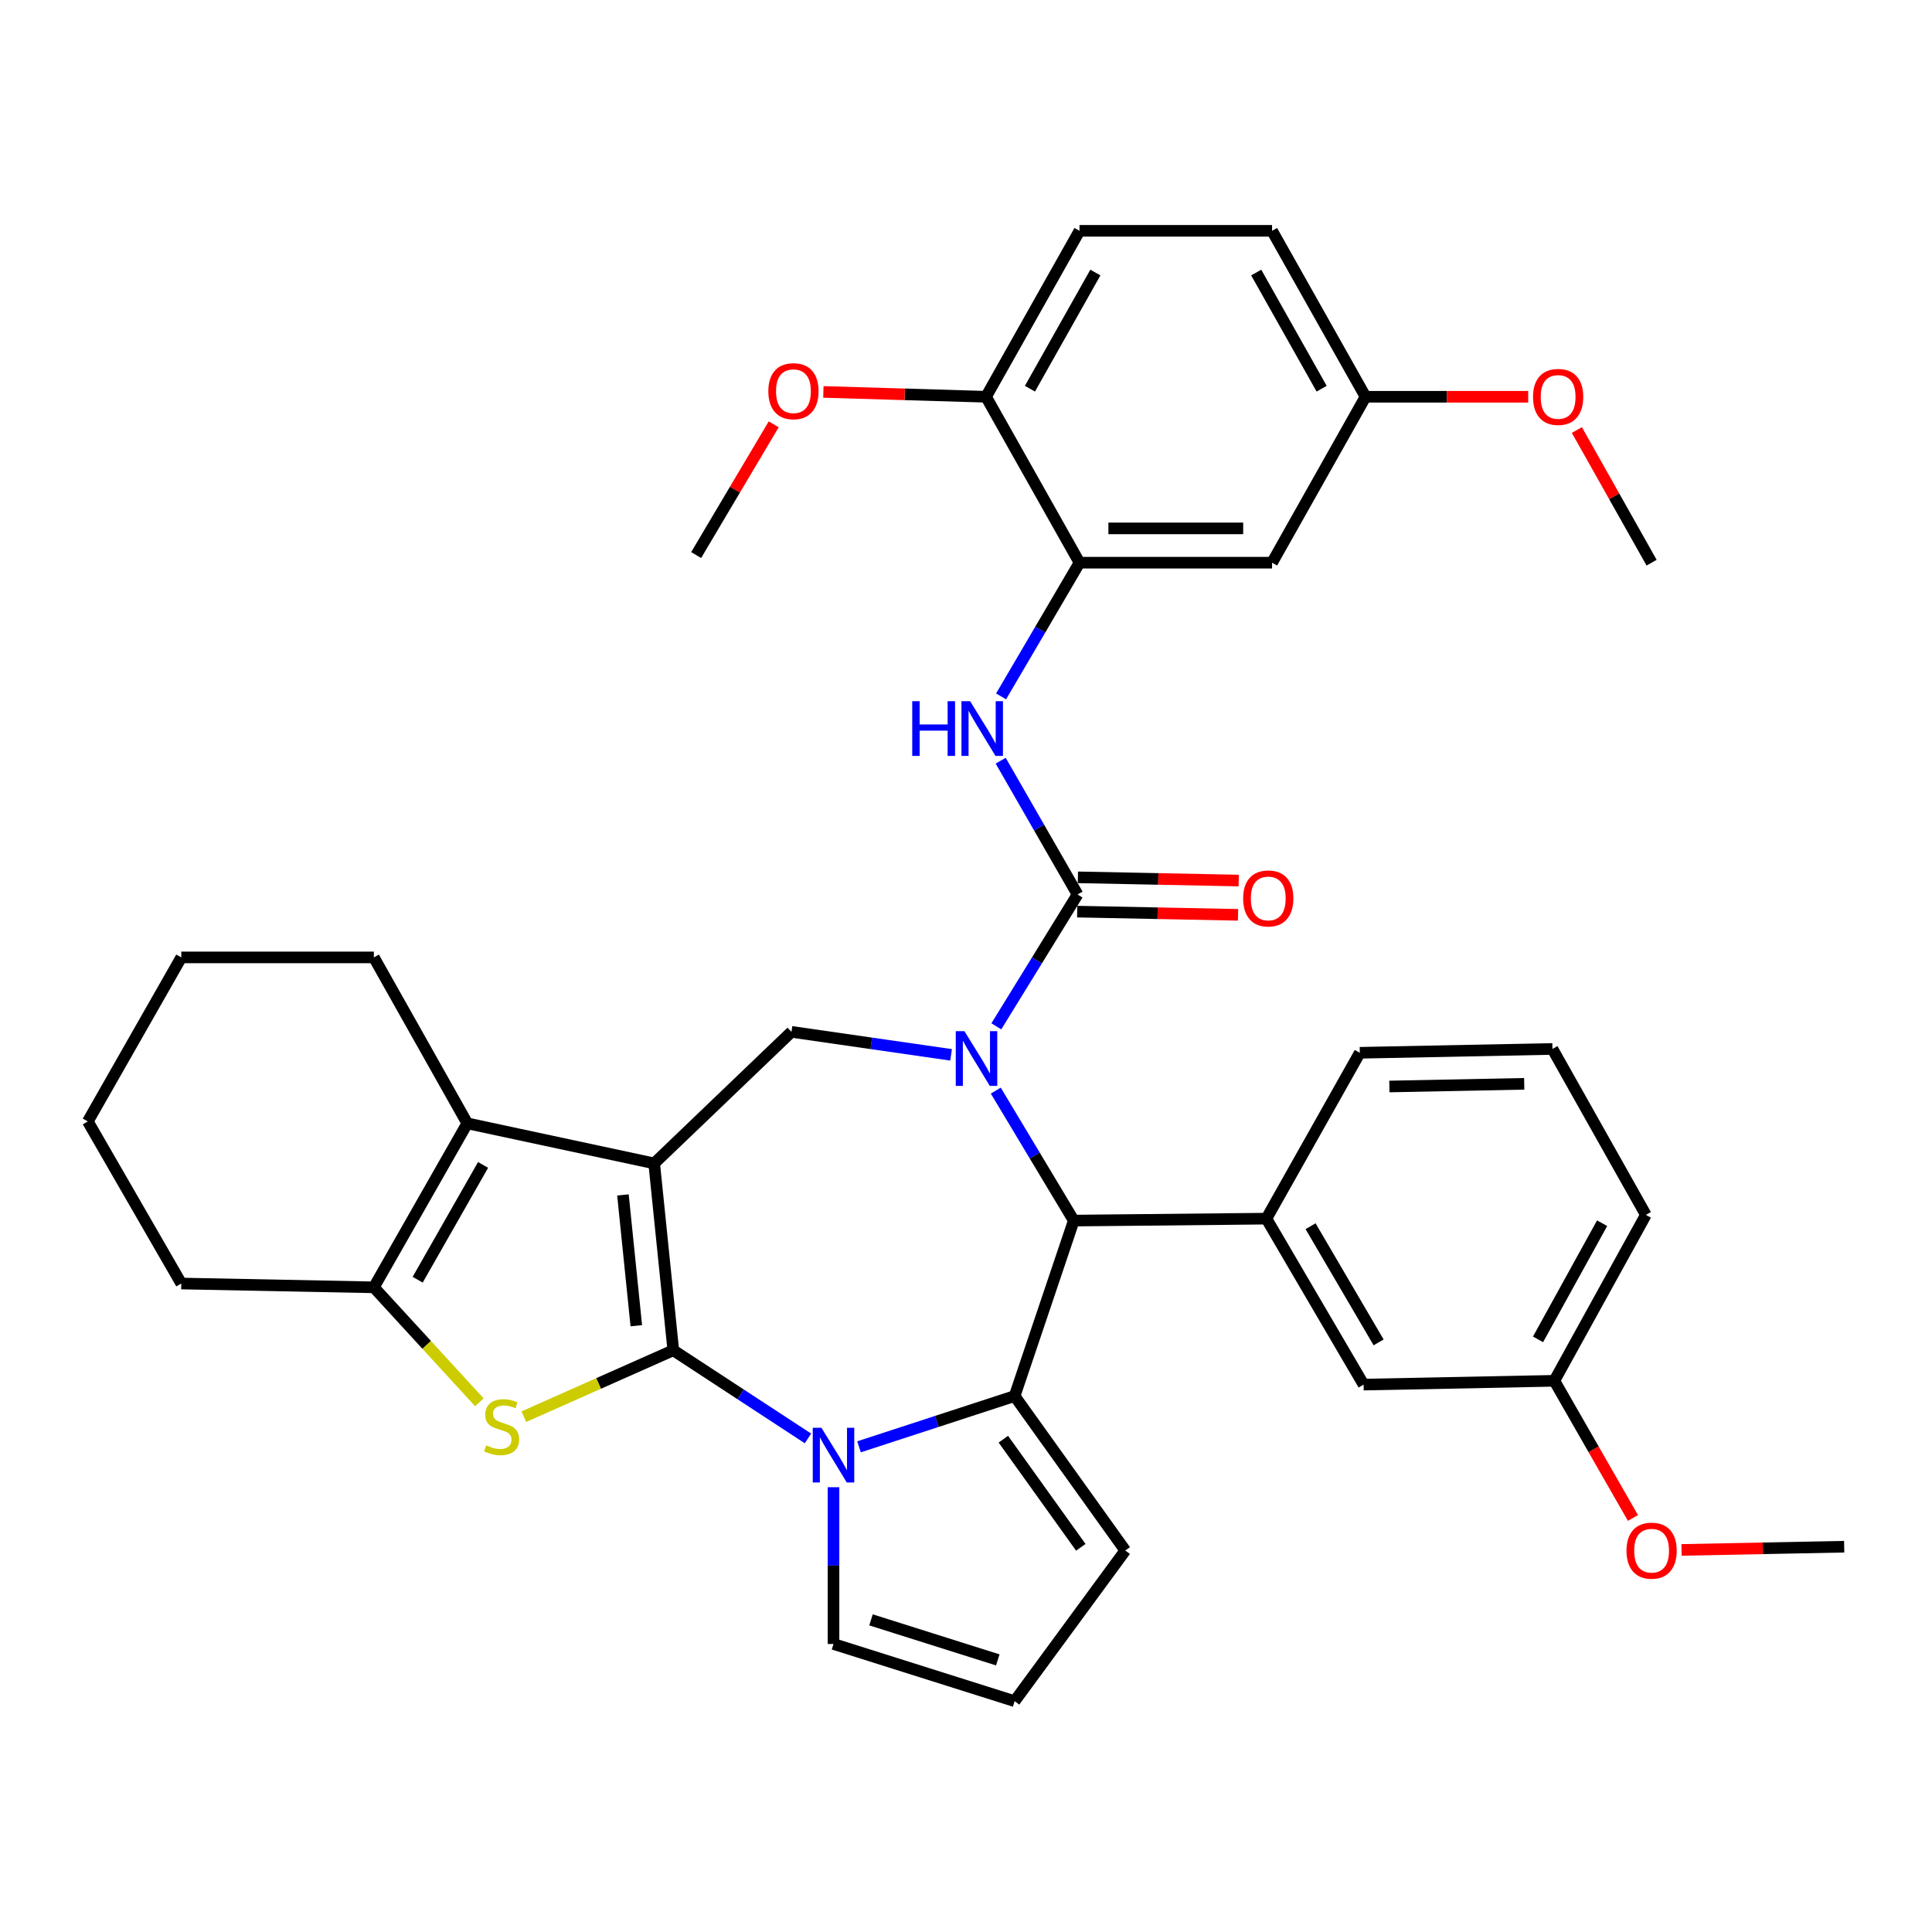 <?xml version='1.0' encoding='iso-8859-1'?>
<svg version='1.1' baseProfile='full'
              xmlns='http://www.w3.org/2000/svg'
                      xmlns:rdkit='http://www.rdkit.org/xml'
                      xmlns:xlink='http://www.w3.org/1999/xlink'
                  xml:space='preserve'
width='1000px' height='1000px' viewBox='0 0 1000 1000'>
<!-- END OF HEADER -->
<rect style='opacity:1.0;fill:#FFFFFF;stroke:none' width='1000' height='1000' x='0' y='0'> </rect>
<path class='bond-0' d='M 348.491,698.902 L 338.61,602.173' style='fill:none;fill-rule:evenodd;stroke:#000000;stroke-width:6px;stroke-linecap:butt;stroke-linejoin:miter;stroke-opacity:1' />
<path class='bond-0' d='M 329.351,686.196 L 322.434,618.486' style='fill:none;fill-rule:evenodd;stroke:#000000;stroke-width:6px;stroke-linecap:butt;stroke-linejoin:miter;stroke-opacity:1' />
<path class='bond-2' d='M 348.491,698.902 L 383.349,721.715' style='fill:none;fill-rule:evenodd;stroke:#000000;stroke-width:6px;stroke-linecap:butt;stroke-linejoin:miter;stroke-opacity:1' />
<path class='bond-2' d='M 383.349,721.715 L 418.207,744.528' style='fill:none;fill-rule:evenodd;stroke:#0000FF;stroke-width:6px;stroke-linecap:butt;stroke-linejoin:miter;stroke-opacity:1' />
<path class='bond-4' d='M 348.491,698.902 L 309.822,716.082' style='fill:none;fill-rule:evenodd;stroke:#000000;stroke-width:6px;stroke-linecap:butt;stroke-linejoin:miter;stroke-opacity:1' />
<path class='bond-4' d='M 309.822,716.082 L 271.152,733.263' style='fill:none;fill-rule:evenodd;stroke:#CCCC00;stroke-width:6px;stroke-linecap:butt;stroke-linejoin:miter;stroke-opacity:1' />
<path class='bond-7' d='M 338.61,602.173 L 241.871,581.444' style='fill:none;fill-rule:evenodd;stroke:#000000;stroke-width:6px;stroke-linecap:butt;stroke-linejoin:miter;stroke-opacity:1' />
<path class='bond-8' d='M 338.61,602.173 L 409.671,534.081' style='fill:none;fill-rule:evenodd;stroke:#000000;stroke-width:6px;stroke-linecap:butt;stroke-linejoin:miter;stroke-opacity:1' />
<path class='bond-1' d='M 492.284,545.989 L 450.978,540.035' style='fill:none;fill-rule:evenodd;stroke:#0000FF;stroke-width:6px;stroke-linecap:butt;stroke-linejoin:miter;stroke-opacity:1' />
<path class='bond-1' d='M 450.978,540.035 L 409.671,534.081' style='fill:none;fill-rule:evenodd;stroke:#000000;stroke-width:6px;stroke-linecap:butt;stroke-linejoin:miter;stroke-opacity:1' />
<path class='bond-5' d='M 515.7,531.233 L 536.719,497.107' style='fill:none;fill-rule:evenodd;stroke:#0000FF;stroke-width:6px;stroke-linecap:butt;stroke-linejoin:miter;stroke-opacity:1' />
<path class='bond-5' d='M 536.719,497.107 L 557.738,462.981' style='fill:none;fill-rule:evenodd;stroke:#000000;stroke-width:6px;stroke-linecap:butt;stroke-linejoin:miter;stroke-opacity:1' />
<path class='bond-39' d='M 515.409,564.492 L 535.597,598.134' style='fill:none;fill-rule:evenodd;stroke:#0000FF;stroke-width:6px;stroke-linecap:butt;stroke-linejoin:miter;stroke-opacity:1' />
<path class='bond-39' d='M 535.597,598.134 L 555.785,631.776' style='fill:none;fill-rule:evenodd;stroke:#000000;stroke-width:6px;stroke-linecap:butt;stroke-linejoin:miter;stroke-opacity:1' />
<path class='bond-3' d='M 444.63,748.869 L 484.898,735.729' style='fill:none;fill-rule:evenodd;stroke:#0000FF;stroke-width:6px;stroke-linecap:butt;stroke-linejoin:miter;stroke-opacity:1' />
<path class='bond-3' d='M 484.898,735.729 L 525.166,722.589' style='fill:none;fill-rule:evenodd;stroke:#000000;stroke-width:6px;stroke-linecap:butt;stroke-linejoin:miter;stroke-opacity:1' />
<path class='bond-13' d='M 431.425,769.782 L 431.425,810.353' style='fill:none;fill-rule:evenodd;stroke:#0000FF;stroke-width:6px;stroke-linecap:butt;stroke-linejoin:miter;stroke-opacity:1' />
<path class='bond-13' d='M 431.425,810.353 L 431.425,850.923' style='fill:none;fill-rule:evenodd;stroke:#000000;stroke-width:6px;stroke-linecap:butt;stroke-linejoin:miter;stroke-opacity:1' />
<path class='bond-6' d='M 525.166,722.589 L 555.785,631.776' style='fill:none;fill-rule:evenodd;stroke:#000000;stroke-width:6px;stroke-linecap:butt;stroke-linejoin:miter;stroke-opacity:1' />
<path class='bond-14' d='M 525.166,722.589 L 582.44,802.544' style='fill:none;fill-rule:evenodd;stroke:#000000;stroke-width:6px;stroke-linecap:butt;stroke-linejoin:miter;stroke-opacity:1' />
<path class='bond-14' d='M 519.327,744.919 L 559.419,800.887' style='fill:none;fill-rule:evenodd;stroke:#000000;stroke-width:6px;stroke-linecap:butt;stroke-linejoin:miter;stroke-opacity:1' />
<path class='bond-9' d='M 248.116,725.819 L 220.814,696.069' style='fill:none;fill-rule:evenodd;stroke:#CCCC00;stroke-width:6px;stroke-linecap:butt;stroke-linejoin:miter;stroke-opacity:1' />
<path class='bond-9' d='M 220.814,696.069 L 193.512,666.32' style='fill:none;fill-rule:evenodd;stroke:#000000;stroke-width:6px;stroke-linecap:butt;stroke-linejoin:miter;stroke-opacity:1' />
<path class='bond-10' d='M 557.738,462.981 L 537.844,428.358' style='fill:none;fill-rule:evenodd;stroke:#000000;stroke-width:6px;stroke-linecap:butt;stroke-linejoin:miter;stroke-opacity:1' />
<path class='bond-10' d='M 537.844,428.358 L 517.951,393.735' style='fill:none;fill-rule:evenodd;stroke:#0000FF;stroke-width:6px;stroke-linecap:butt;stroke-linejoin:miter;stroke-opacity:1' />
<path class='bond-16' d='M 557.56,471.854 L 599.182,472.686' style='fill:none;fill-rule:evenodd;stroke:#000000;stroke-width:6px;stroke-linecap:butt;stroke-linejoin:miter;stroke-opacity:1' />
<path class='bond-16' d='M 599.182,472.686 L 640.804,473.517' style='fill:none;fill-rule:evenodd;stroke:#FF0000;stroke-width:6px;stroke-linecap:butt;stroke-linejoin:miter;stroke-opacity:1' />
<path class='bond-16' d='M 557.915,454.107 L 599.537,454.939' style='fill:none;fill-rule:evenodd;stroke:#000000;stroke-width:6px;stroke-linecap:butt;stroke-linejoin:miter;stroke-opacity:1' />
<path class='bond-16' d='M 599.537,454.939 L 641.158,455.771' style='fill:none;fill-rule:evenodd;stroke:#FF0000;stroke-width:6px;stroke-linecap:butt;stroke-linejoin:miter;stroke-opacity:1' />
<path class='bond-11' d='M 555.785,631.776 L 655.483,630.77' style='fill:none;fill-rule:evenodd;stroke:#000000;stroke-width:6px;stroke-linecap:butt;stroke-linejoin:miter;stroke-opacity:1' />
<path class='bond-23' d='M 241.871,581.444 L 193.512,495.553' style='fill:none;fill-rule:evenodd;stroke:#000000;stroke-width:6px;stroke-linecap:butt;stroke-linejoin:miter;stroke-opacity:1' />
<path class='bond-37' d='M 241.871,581.444 L 193.512,666.32' style='fill:none;fill-rule:evenodd;stroke:#000000;stroke-width:6px;stroke-linecap:butt;stroke-linejoin:miter;stroke-opacity:1' />
<path class='bond-37' d='M 250.04,602.963 L 216.188,662.376' style='fill:none;fill-rule:evenodd;stroke:#000000;stroke-width:6px;stroke-linecap:butt;stroke-linejoin:miter;stroke-opacity:1' />
<path class='bond-25' d='M 193.512,666.32 L 93.834,664.348' style='fill:none;fill-rule:evenodd;stroke:#000000;stroke-width:6px;stroke-linecap:butt;stroke-linejoin:miter;stroke-opacity:1' />
<path class='bond-12' d='M 518.158,360.451 L 538.456,325.849' style='fill:none;fill-rule:evenodd;stroke:#0000FF;stroke-width:6px;stroke-linecap:butt;stroke-linejoin:miter;stroke-opacity:1' />
<path class='bond-12' d='M 538.456,325.849 L 558.753,291.247' style='fill:none;fill-rule:evenodd;stroke:#000000;stroke-width:6px;stroke-linecap:butt;stroke-linejoin:miter;stroke-opacity:1' />
<path class='bond-19' d='M 655.483,630.77 L 705.795,716.672' style='fill:none;fill-rule:evenodd;stroke:#000000;stroke-width:6px;stroke-linecap:butt;stroke-linejoin:miter;stroke-opacity:1' />
<path class='bond-19' d='M 678.346,634.685 L 713.565,694.816' style='fill:none;fill-rule:evenodd;stroke:#000000;stroke-width:6px;stroke-linecap:butt;stroke-linejoin:miter;stroke-opacity:1' />
<path class='bond-26' d='M 655.483,630.77 L 703.832,544.918' style='fill:none;fill-rule:evenodd;stroke:#000000;stroke-width:6px;stroke-linecap:butt;stroke-linejoin:miter;stroke-opacity:1' />
<path class='bond-15' d='M 558.753,291.247 L 658.421,291.247' style='fill:none;fill-rule:evenodd;stroke:#000000;stroke-width:6px;stroke-linecap:butt;stroke-linejoin:miter;stroke-opacity:1' />
<path class='bond-15' d='M 573.704,273.496 L 643.471,273.496' style='fill:none;fill-rule:evenodd;stroke:#000000;stroke-width:6px;stroke-linecap:butt;stroke-linejoin:miter;stroke-opacity:1' />
<path class='bond-18' d='M 558.753,291.247 L 510.374,205.365' style='fill:none;fill-rule:evenodd;stroke:#000000;stroke-width:6px;stroke-linecap:butt;stroke-linejoin:miter;stroke-opacity:1' />
<path class='bond-17' d='M 431.425,850.923 L 525.166,880.527' style='fill:none;fill-rule:evenodd;stroke:#000000;stroke-width:6px;stroke-linecap:butt;stroke-linejoin:miter;stroke-opacity:1' />
<path class='bond-17' d='M 450.831,838.437 L 516.45,859.16' style='fill:none;fill-rule:evenodd;stroke:#000000;stroke-width:6px;stroke-linecap:butt;stroke-linejoin:miter;stroke-opacity:1' />
<path class='bond-38' d='M 582.44,802.544 L 525.166,880.527' style='fill:none;fill-rule:evenodd;stroke:#000000;stroke-width:6px;stroke-linecap:butt;stroke-linejoin:miter;stroke-opacity:1' />
<path class='bond-21' d='M 658.421,291.247 L 706.801,205.365' style='fill:none;fill-rule:evenodd;stroke:#000000;stroke-width:6px;stroke-linecap:butt;stroke-linejoin:miter;stroke-opacity:1' />
<path class='bond-20' d='M 510.374,205.365 L 558.753,119.473' style='fill:none;fill-rule:evenodd;stroke:#000000;stroke-width:6px;stroke-linecap:butt;stroke-linejoin:miter;stroke-opacity:1' />
<path class='bond-20' d='M 533.097,201.192 L 566.962,141.068' style='fill:none;fill-rule:evenodd;stroke:#000000;stroke-width:6px;stroke-linecap:butt;stroke-linejoin:miter;stroke-opacity:1' />
<path class='bond-27' d='M 510.374,205.365 L 468.277,204.111' style='fill:none;fill-rule:evenodd;stroke:#000000;stroke-width:6px;stroke-linecap:butt;stroke-linejoin:miter;stroke-opacity:1' />
<path class='bond-27' d='M 468.277,204.111 L 426.18,202.858' style='fill:none;fill-rule:evenodd;stroke:#FF0000;stroke-width:6px;stroke-linecap:butt;stroke-linejoin:miter;stroke-opacity:1' />
<path class='bond-22' d='M 705.795,716.672 L 804.526,714.7' style='fill:none;fill-rule:evenodd;stroke:#000000;stroke-width:6px;stroke-linecap:butt;stroke-linejoin:miter;stroke-opacity:1' />
<path class='bond-24' d='M 558.753,119.473 L 658.421,119.473' style='fill:none;fill-rule:evenodd;stroke:#000000;stroke-width:6px;stroke-linecap:butt;stroke-linejoin:miter;stroke-opacity:1' />
<path class='bond-28' d='M 706.801,205.365 L 748.898,205.365' style='fill:none;fill-rule:evenodd;stroke:#000000;stroke-width:6px;stroke-linecap:butt;stroke-linejoin:miter;stroke-opacity:1' />
<path class='bond-28' d='M 748.898,205.365 L 790.996,205.365' style='fill:none;fill-rule:evenodd;stroke:#FF0000;stroke-width:6px;stroke-linecap:butt;stroke-linejoin:miter;stroke-opacity:1' />
<path class='bond-42' d='M 706.801,205.365 L 658.421,119.473' style='fill:none;fill-rule:evenodd;stroke:#000000;stroke-width:6px;stroke-linecap:butt;stroke-linejoin:miter;stroke-opacity:1' />
<path class='bond-42' d='M 684.078,201.192 L 650.213,141.068' style='fill:none;fill-rule:evenodd;stroke:#000000;stroke-width:6px;stroke-linecap:butt;stroke-linejoin:miter;stroke-opacity:1' />
<path class='bond-29' d='M 804.526,714.7 L 824.868,750.196' style='fill:none;fill-rule:evenodd;stroke:#000000;stroke-width:6px;stroke-linecap:butt;stroke-linejoin:miter;stroke-opacity:1' />
<path class='bond-29' d='M 824.868,750.196 L 845.211,785.693' style='fill:none;fill-rule:evenodd;stroke:#FF0000;stroke-width:6px;stroke-linecap:butt;stroke-linejoin:miter;stroke-opacity:1' />
<path class='bond-41' d='M 804.526,714.7 L 851.899,628.818' style='fill:none;fill-rule:evenodd;stroke:#000000;stroke-width:6px;stroke-linecap:butt;stroke-linejoin:miter;stroke-opacity:1' />
<path class='bond-41' d='M 796.089,693.244 L 829.251,633.127' style='fill:none;fill-rule:evenodd;stroke:#000000;stroke-width:6px;stroke-linecap:butt;stroke-linejoin:miter;stroke-opacity:1' />
<path class='bond-35' d='M 193.512,495.553 L 93.834,495.553' style='fill:none;fill-rule:evenodd;stroke:#000000;stroke-width:6px;stroke-linecap:butt;stroke-linejoin:miter;stroke-opacity:1' />
<path class='bond-36' d='M 93.834,664.348 L 45.455,580.458' style='fill:none;fill-rule:evenodd;stroke:#000000;stroke-width:6px;stroke-linecap:butt;stroke-linejoin:miter;stroke-opacity:1' />
<path class='bond-30' d='M 703.832,544.918 L 803.54,542.936' style='fill:none;fill-rule:evenodd;stroke:#000000;stroke-width:6px;stroke-linecap:butt;stroke-linejoin:miter;stroke-opacity:1' />
<path class='bond-30' d='M 719.141,562.368 L 788.936,560.98' style='fill:none;fill-rule:evenodd;stroke:#000000;stroke-width:6px;stroke-linecap:butt;stroke-linejoin:miter;stroke-opacity:1' />
<path class='bond-32' d='M 400.468,219.625 L 380.396,253.463' style='fill:none;fill-rule:evenodd;stroke:#FF0000;stroke-width:6px;stroke-linecap:butt;stroke-linejoin:miter;stroke-opacity:1' />
<path class='bond-32' d='M 380.396,253.463 L 360.325,287.302' style='fill:none;fill-rule:evenodd;stroke:#000000;stroke-width:6px;stroke-linecap:butt;stroke-linejoin:miter;stroke-opacity:1' />
<path class='bond-34' d='M 816.191,222.589 L 835.529,256.918' style='fill:none;fill-rule:evenodd;stroke:#FF0000;stroke-width:6px;stroke-linecap:butt;stroke-linejoin:miter;stroke-opacity:1' />
<path class='bond-34' d='M 835.529,256.918 L 854.868,291.247' style='fill:none;fill-rule:evenodd;stroke:#000000;stroke-width:6px;stroke-linecap:butt;stroke-linejoin:miter;stroke-opacity:1' />
<path class='bond-33' d='M 870.36,802.237 L 912.453,801.404' style='fill:none;fill-rule:evenodd;stroke:#FF0000;stroke-width:6px;stroke-linecap:butt;stroke-linejoin:miter;stroke-opacity:1' />
<path class='bond-33' d='M 912.453,801.404 L 954.545,800.572' style='fill:none;fill-rule:evenodd;stroke:#000000;stroke-width:6px;stroke-linecap:butt;stroke-linejoin:miter;stroke-opacity:1' />
<path class='bond-31' d='M 803.54,542.936 L 851.899,628.818' style='fill:none;fill-rule:evenodd;stroke:#000000;stroke-width:6px;stroke-linecap:butt;stroke-linejoin:miter;stroke-opacity:1' />
<path class='bond-40' d='M 93.834,495.553 L 45.455,580.458' style='fill:none;fill-rule:evenodd;stroke:#000000;stroke-width:6px;stroke-linecap:butt;stroke-linejoin:miter;stroke-opacity:1' />
<path  class='atom-2' d='M 499.183 533.726
L 508.463 548.726
Q 509.383 550.206, 510.863 552.886
Q 512.343 555.566, 512.423 555.726
L 512.423 533.726
L 516.183 533.726
L 516.183 562.046
L 512.303 562.046
L 502.343 545.646
Q 501.183 543.726, 499.943 541.526
Q 498.743 539.326, 498.383 538.646
L 498.383 562.046
L 494.703 562.046
L 494.703 533.726
L 499.183 533.726
' fill='#0000FF'/>
<path  class='atom-3' d='M 425.165 739.018
L 434.445 754.018
Q 435.365 755.498, 436.845 758.178
Q 438.325 760.858, 438.405 761.018
L 438.405 739.018
L 442.165 739.018
L 442.165 767.338
L 438.285 767.338
L 428.325 750.938
Q 427.165 749.018, 425.925 746.818
Q 424.725 744.618, 424.365 743.938
L 424.365 767.338
L 420.685 767.338
L 420.685 739.018
L 425.165 739.018
' fill='#0000FF'/>
<path  class='atom-5' d='M 251.641 748.097
Q 251.961 748.217, 253.281 748.777
Q 254.601 749.337, 256.041 749.697
Q 257.521 750.017, 258.961 750.017
Q 261.641 750.017, 263.201 748.737
Q 264.761 747.417, 264.761 745.137
Q 264.761 743.577, 263.961 742.617
Q 263.201 741.657, 262.001 741.137
Q 260.801 740.617, 258.801 740.017
Q 256.281 739.257, 254.761 738.537
Q 253.281 737.817, 252.201 736.297
Q 251.161 734.777, 251.161 732.217
Q 251.161 728.657, 253.561 726.457
Q 256.001 724.257, 260.801 724.257
Q 264.081 724.257, 267.801 725.817
L 266.881 728.897
Q 263.481 727.497, 260.921 727.497
Q 258.161 727.497, 256.641 728.657
Q 255.121 729.777, 255.161 731.737
Q 255.161 733.257, 255.921 734.177
Q 256.721 735.097, 257.841 735.617
Q 259.001 736.137, 260.921 736.737
Q 263.481 737.537, 265.001 738.337
Q 266.521 739.137, 267.601 740.777
Q 268.721 742.377, 268.721 745.137
Q 268.721 749.057, 266.081 751.177
Q 263.481 753.257, 259.121 753.257
Q 256.601 753.257, 254.681 752.697
Q 252.801 752.177, 250.561 751.257
L 251.641 748.097
' fill='#CCCC00'/>
<path  class='atom-11' d='M 472.172 362.939
L 476.012 362.939
L 476.012 374.979
L 490.492 374.979
L 490.492 362.939
L 494.332 362.939
L 494.332 391.259
L 490.492 391.259
L 490.492 378.179
L 476.012 378.179
L 476.012 391.259
L 472.172 391.259
L 472.172 362.939
' fill='#0000FF'/>
<path  class='atom-11' d='M 502.132 362.939
L 511.412 377.939
Q 512.332 379.419, 513.812 382.099
Q 515.292 384.779, 515.372 384.939
L 515.372 362.939
L 519.132 362.939
L 519.132 391.259
L 515.252 391.259
L 505.292 374.859
Q 504.132 372.939, 502.892 370.739
Q 501.692 368.539, 501.332 367.859
L 501.332 391.259
L 497.652 391.259
L 497.652 362.939
L 502.132 362.939
' fill='#0000FF'/>
<path  class='atom-17' d='M 643.449 465.033
Q 643.449 458.233, 646.809 454.433
Q 650.169 450.633, 656.449 450.633
Q 662.729 450.633, 666.089 454.433
Q 669.449 458.233, 669.449 465.033
Q 669.449 471.913, 666.049 475.833
Q 662.649 479.713, 656.449 479.713
Q 650.209 479.713, 646.809 475.833
Q 643.449 471.953, 643.449 465.033
M 656.449 476.513
Q 660.769 476.513, 663.089 473.633
Q 665.449 470.713, 665.449 465.033
Q 665.449 459.473, 663.089 456.673
Q 660.769 453.833, 656.449 453.833
Q 652.129 453.833, 649.769 456.633
Q 647.449 459.433, 647.449 465.033
Q 647.449 470.753, 649.769 473.633
Q 652.129 476.513, 656.449 476.513
' fill='#FF0000'/>
<path  class='atom-28' d='M 397.686 202.477
Q 397.686 195.677, 401.046 191.877
Q 404.406 188.077, 410.686 188.077
Q 416.966 188.077, 420.326 191.877
Q 423.686 195.677, 423.686 202.477
Q 423.686 209.357, 420.286 213.277
Q 416.886 217.157, 410.686 217.157
Q 404.446 217.157, 401.046 213.277
Q 397.686 209.397, 397.686 202.477
M 410.686 213.957
Q 415.006 213.957, 417.326 211.077
Q 419.686 208.157, 419.686 202.477
Q 419.686 196.917, 417.326 194.117
Q 415.006 191.277, 410.686 191.277
Q 406.366 191.277, 404.006 194.077
Q 401.686 196.877, 401.686 202.477
Q 401.686 208.197, 404.006 211.077
Q 406.366 213.957, 410.686 213.957
' fill='#FF0000'/>
<path  class='atom-29' d='M 793.488 205.445
Q 793.488 198.645, 796.848 194.845
Q 800.208 191.045, 806.488 191.045
Q 812.768 191.045, 816.128 194.845
Q 819.488 198.645, 819.488 205.445
Q 819.488 212.325, 816.088 216.245
Q 812.688 220.125, 806.488 220.125
Q 800.248 220.125, 796.848 216.245
Q 793.488 212.365, 793.488 205.445
M 806.488 216.925
Q 810.808 216.925, 813.128 214.045
Q 815.488 211.125, 815.488 205.445
Q 815.488 199.885, 813.128 197.085
Q 810.808 194.245, 806.488 194.245
Q 802.168 194.245, 799.808 197.045
Q 797.488 199.845, 797.488 205.445
Q 797.488 211.165, 799.808 214.045
Q 802.168 216.925, 806.488 216.925
' fill='#FF0000'/>
<path  class='atom-30' d='M 841.868 802.624
Q 841.868 795.824, 845.228 792.024
Q 848.588 788.224, 854.868 788.224
Q 861.148 788.224, 864.508 792.024
Q 867.868 795.824, 867.868 802.624
Q 867.868 809.504, 864.468 813.424
Q 861.068 817.304, 854.868 817.304
Q 848.628 817.304, 845.228 813.424
Q 841.868 809.544, 841.868 802.624
M 854.868 814.104
Q 859.188 814.104, 861.508 811.224
Q 863.868 808.304, 863.868 802.624
Q 863.868 797.064, 861.508 794.264
Q 859.188 791.424, 854.868 791.424
Q 850.548 791.424, 848.188 794.224
Q 845.868 797.024, 845.868 802.624
Q 845.868 808.344, 848.188 811.224
Q 850.548 814.104, 854.868 814.104
' fill='#FF0000'/>
</svg>
